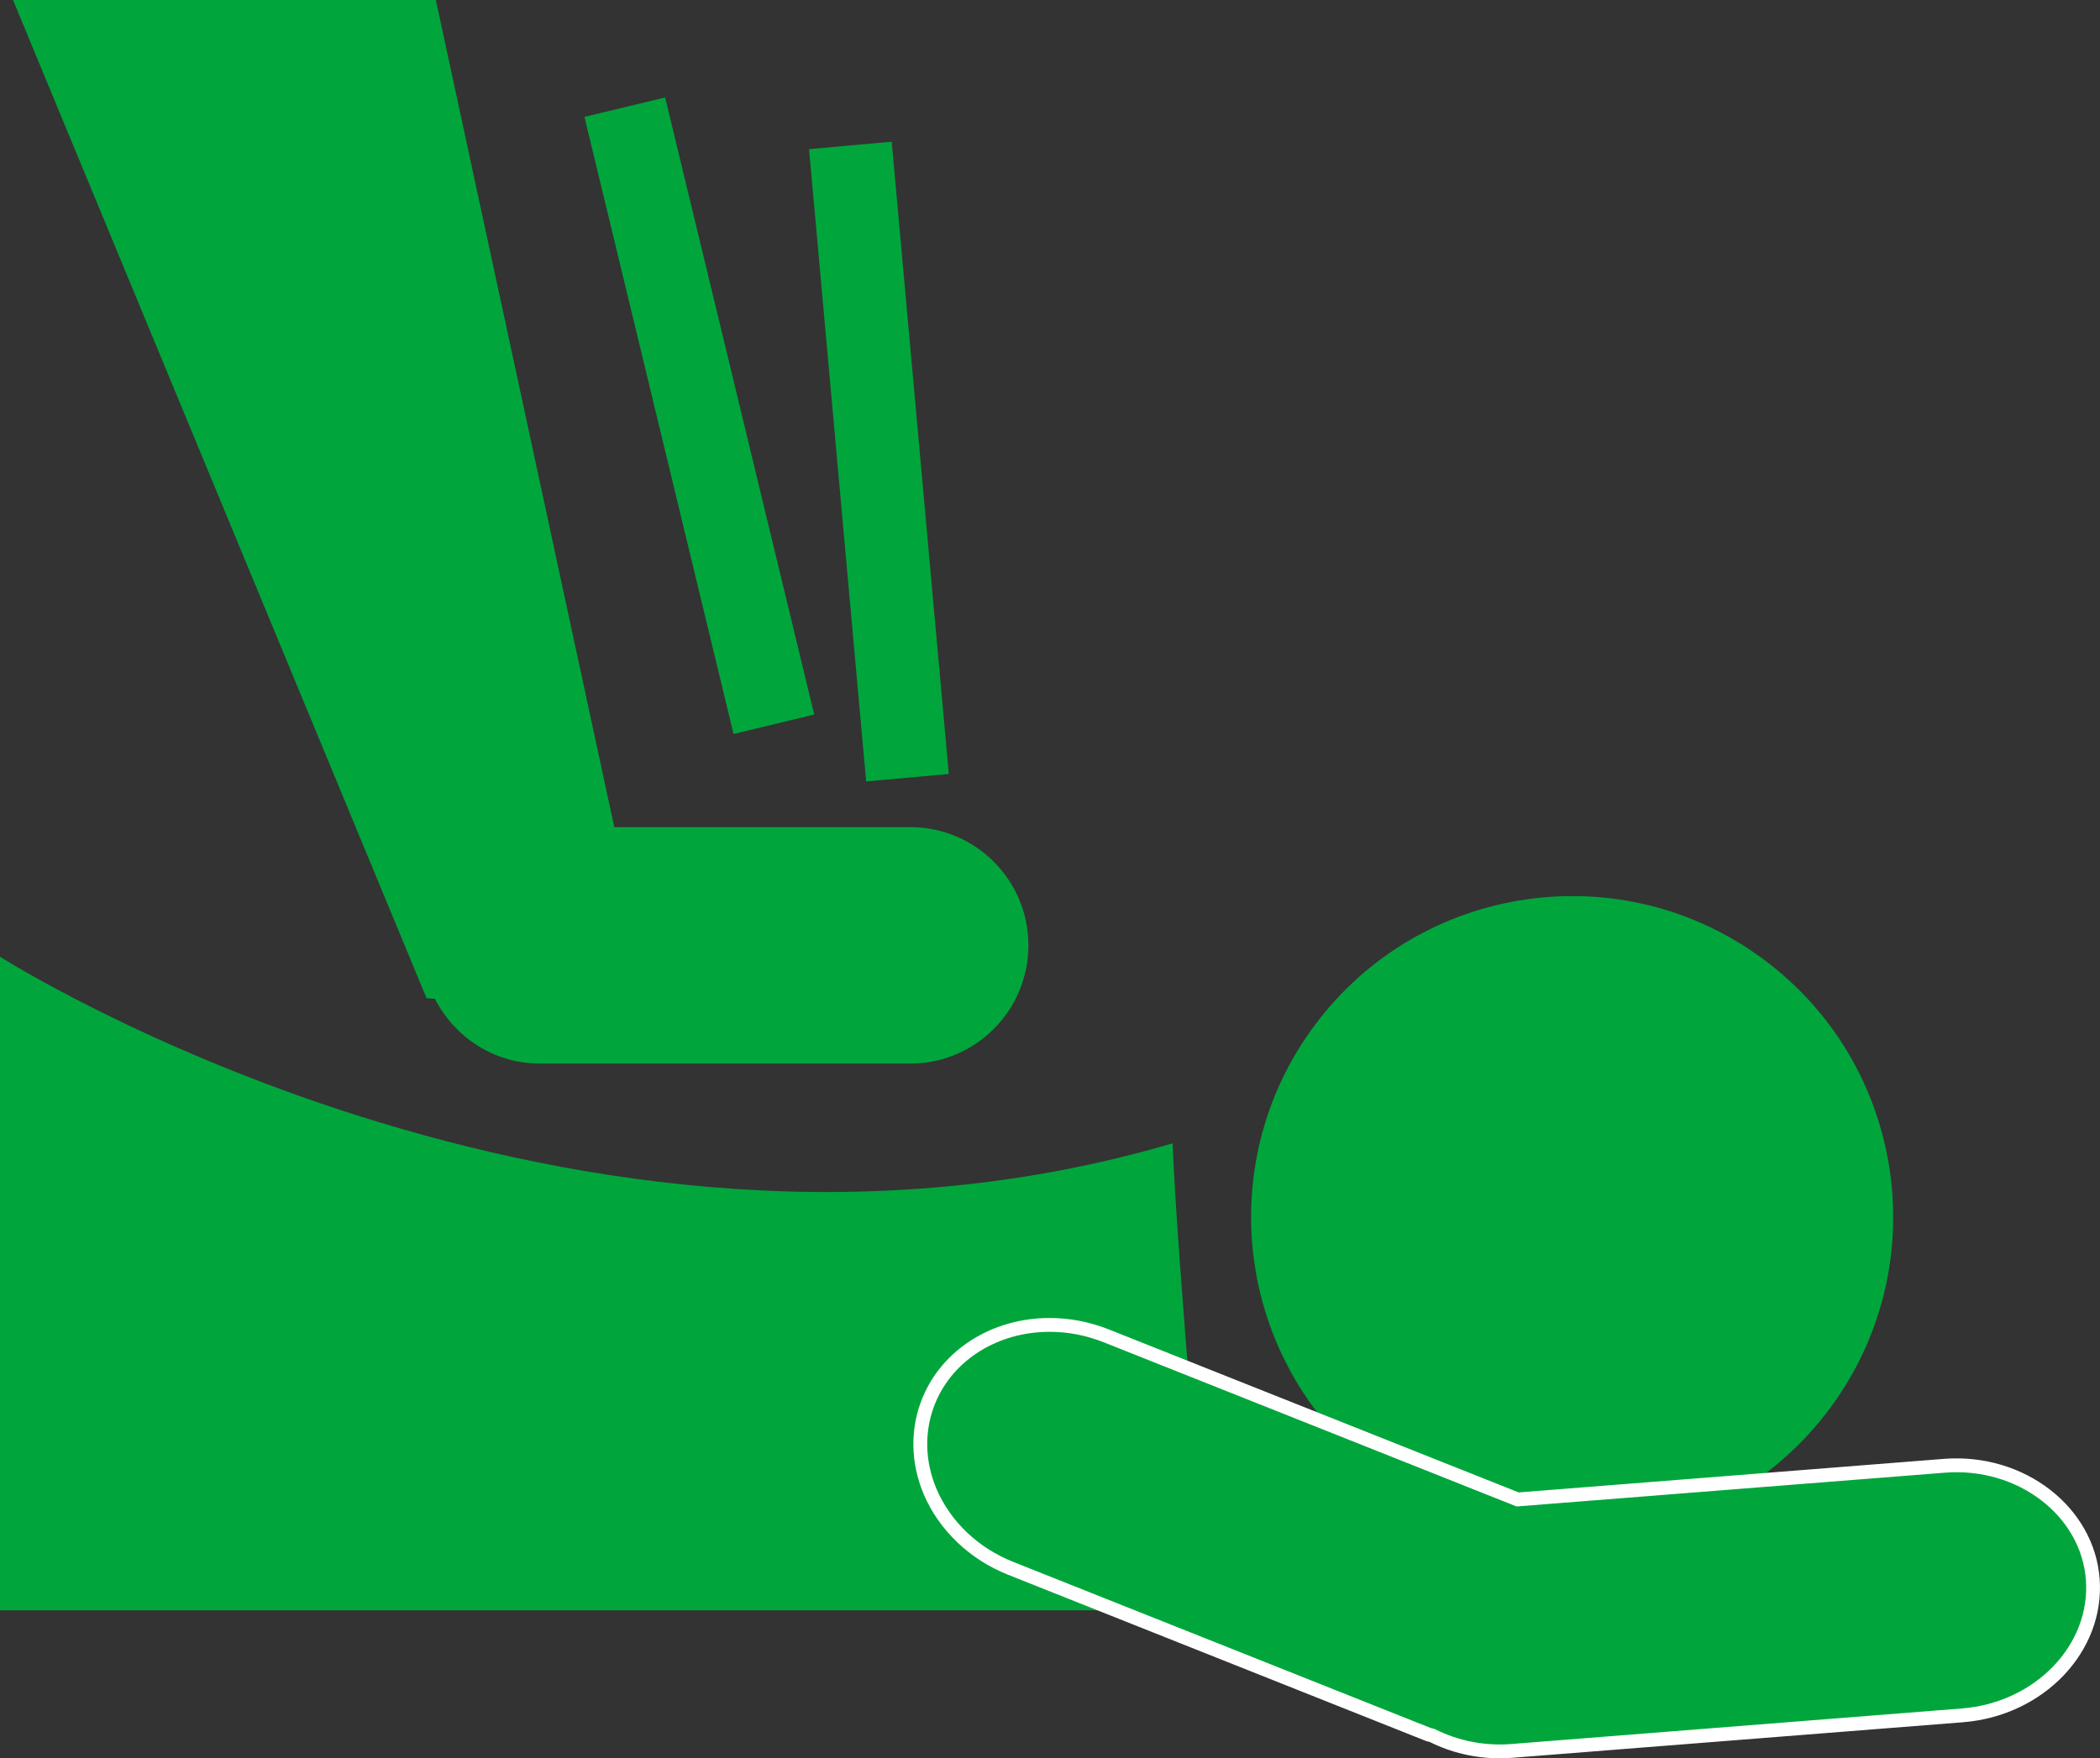<?xml version="1.0" encoding="utf-8"?>
<!-- Generator: Adobe Illustrator 16.0.3, SVG Export Plug-In . SVG Version: 6.00 Build 0)  -->
<!DOCTYPE svg PUBLIC "-//W3C//DTD SVG 1.1//EN" "http://www.w3.org/Graphics/SVG/1.1/DTD/svg11.dtd">
<svg version="1.1" xmlns="http://www.w3.org/2000/svg" xmlns:xlink="http://www.w3.org/1999/xlink" x="0px" y="0px"
	 width="151.845px" height="127.146px" viewBox="0 0 151.845 127.146" enable-background="new 0 0 151.845 127.146"
	 xml:space="preserve">
<rect x="0" y="0" width="151.845" height="127.146" fill="#333333" stroke="none"/>
<g id="画像">
</g>
<g id="背景色">
</g>
<g id="レイヤー_3">
	<path fill="#00A63C" d="M132.297,101.866c-7.655,10.284-22.196,12.424-32.48,4.77l0,0c-10.28-7.65-12.416-22.202-4.762-32.488l0,0
		c7.653-10.28,22.202-12.41,32.482-4.759l0,0C137.826,77.042,139.951,91.586,132.297,101.866L132.297,101.866z"/>
	<path fill="#00A63C" d="M84.79,82.675C41.259,95.495,0,69.183,0,69.183v47.259h87.37C87.37,116.441,85.041,90.179,84.79,82.675z"/>
	<g>
		<path fill="#00A63C" d="M67.162,101.278c-1.909,4.65,0.742,10.077,5.915,12.13l30.195,12.013c0.099,0.033,0.204,0.045,0.302,0.082
			c1.69,0.853,3.681,1.275,5.773,1.105l32.54-2.567c5.575-0.436,9.804-4.832,9.436-9.828c-0.359-4.972-5.168-8.659-10.74-8.22
			l-30.846,2.434L79.98,96.594C74.801,94.543,69.065,96.637,67.162,101.278z"/>
		<path fill="#FFFFFF" d="M108.435,127.146c-1.777,0-3.536-0.413-5.086-1.196c0.018,0.011-0.017,0.004-0.049-0.004
			c-0.063-0.014-0.126-0.03-0.187-0.05l-30.221-12.022c-2.771-1.102-4.992-3.219-6.094-5.812c-0.971-2.287-1.006-4.764-0.099-6.974
			c1.44-3.512,5.05-5.781,9.197-5.781c1.454,0,2.889,0.277,4.268,0.822l29.649,11.791l30.729-2.425
			c5.854-0.462,10.905,3.514,11.278,8.683c0.388,5.257-4.051,9.906-9.895,10.363l-32.54,2.567
			C109.068,127.133,108.75,127.146,108.435,127.146z M75.897,96.307c-3.74,0-6.987,2.026-8.272,5.161
			c-0.805,1.962-0.771,4.165,0.094,6.204c0.998,2.348,3.018,4.27,5.543,5.271l30.196,12.014c0.144,0.032,0.219,0.051,0.292,0.079
			c1.72,0.864,3.618,1.231,5.557,1.075l32.541-2.568c5.297-0.414,9.324-4.582,8.977-9.292c-0.334-4.622-4.897-8.177-10.203-7.758
			l-30.961,2.443L79.796,97.059C78.536,96.56,77.224,96.307,75.897,96.307z"/>
	</g>
	<g>
		<line fill="#FFFFFF" stroke="#00A63C" stroke-width="6" stroke-miterlimit="10" x1="45.178" y1="7.751" x2="55.957" y2="52.372"/>
		
			<line fill="#FFFFFF" stroke="#00A63C" stroke-width="6" stroke-miterlimit="10" x1="61.489" y1="10.516" x2="65.618" y2="56.236"/>
	</g>
	<path fill="#00A63C" d="M65.818,59.811h-21.4L31.514,0H0.94l29.904,72.181l0.604,0.045c1.416,2.766,4.261,4.682,7.579,4.682h26.79
		c4.72,0,8.544-3.83,8.544-8.551C74.362,63.64,70.538,59.811,65.818,59.811z"/>
</g>
<g id="ガイド">
</g>
</svg>
